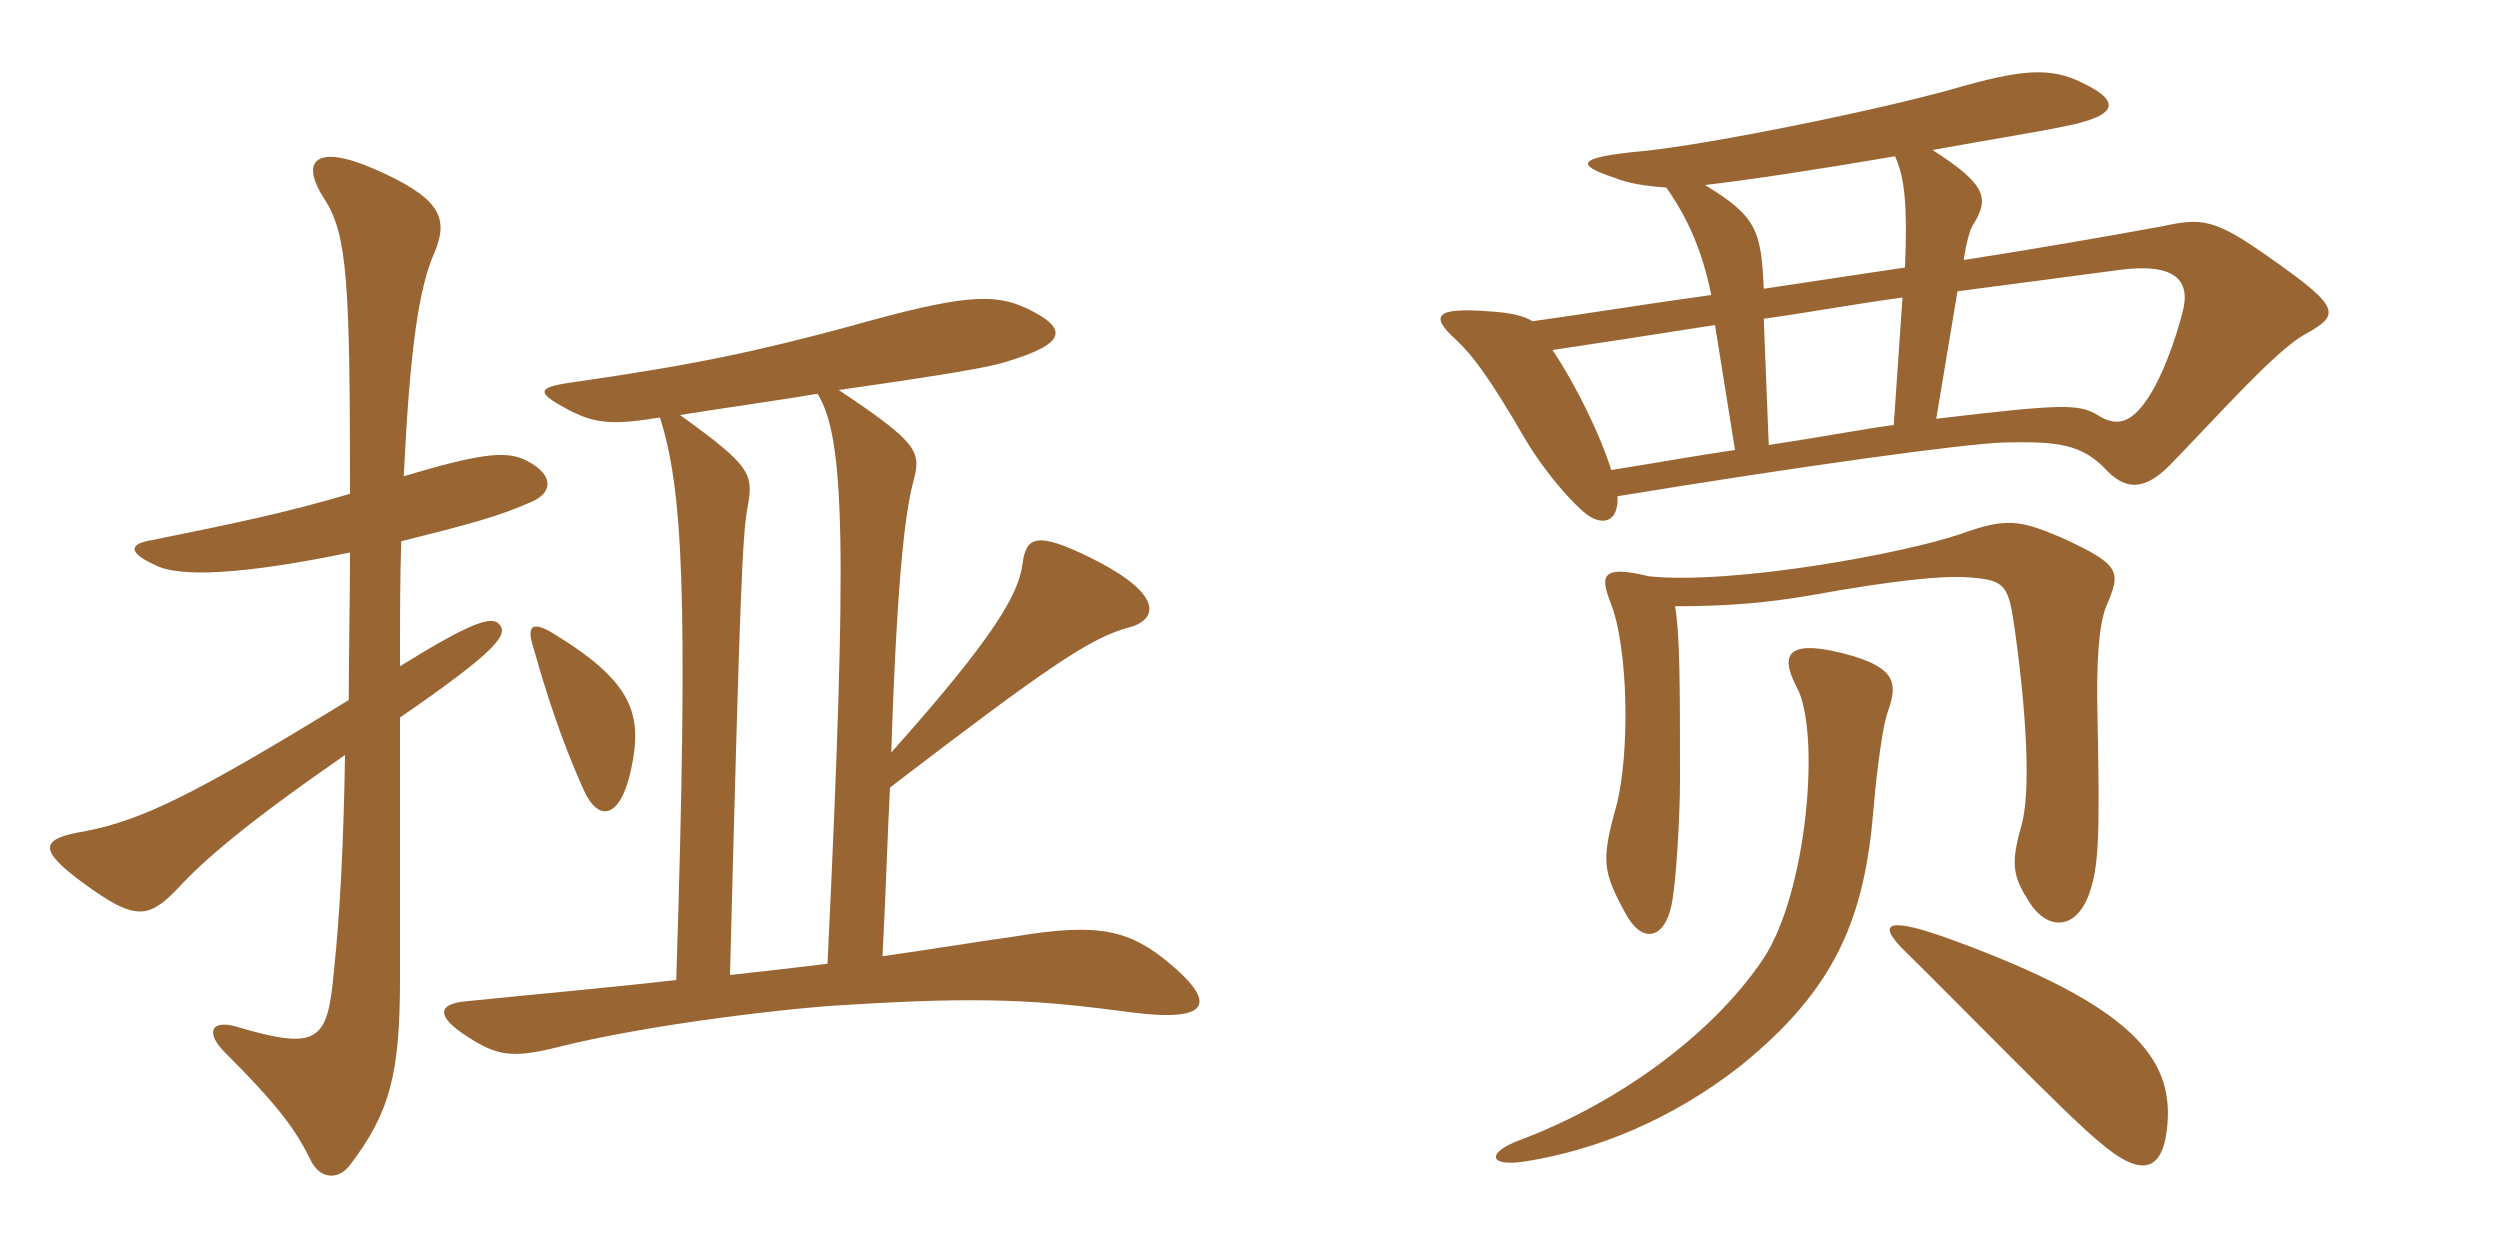 <svg xmlns="http://www.w3.org/2000/svg" xmlns:xlink="http://www.w3.org/1999/xlink" width="300" height="150"><path fill="#996633" padding="10" d="M42 66.30C42 72.15 41.85 78 41.85 84C23.25 95.40 17.10 98.40 10.20 99.75C4.65 100.65 4.65 102 9.90 105.90C16.05 110.40 17.70 110.40 21.30 106.65C24.45 103.20 29.70 98.70 41.40 90.60C41.25 100.65 40.80 109.80 40.05 116.70C39.30 124.95 38.25 126.15 28.20 123.15C25.35 122.40 24.60 123.90 27 126.30C33.30 132.60 35.40 135.45 37.20 139.05C38.25 141.45 40.50 141.75 42 139.80C46.80 133.50 48 128.85 48 117.45C48 113.10 48 97.20 48 86.10C60 77.85 61.05 76.05 59.85 74.85C58.95 73.95 56.70 74.55 48 79.95C48 74.40 48 69.30 48.15 64.95C56.55 62.85 59.85 61.95 63.60 60.30C66.60 59.10 66.45 56.70 62.70 55.05C60.45 54.15 57.45 54.45 48.45 57.15C49.20 41.70 50.25 34.50 52.20 30.15C53.85 26.10 52.80 23.70 44.85 20.25C37.95 17.25 35.85 19.20 39 24C41.70 28.20 42 34.20 42 59.25C34.50 61.50 27.90 62.85 18.30 64.80C15.45 65.25 15.30 66.30 18.60 67.80C21.45 69.30 28.95 69 42 66.30ZM75.75 92.25C77.10 85.80 76.05 81.90 66.45 76.05C63.75 74.40 63.15 75.15 64.05 77.85C66.30 85.95 68.55 91.50 70.05 94.80C71.70 98.55 74.40 98.55 75.75 92.25ZM87.60 117C88.80 70.50 89.10 64.20 89.70 60.90C90.45 56.85 90.15 55.95 81.60 49.80C88.20 48.75 93.75 48 98.10 47.25C101.40 52.50 101.70 65.55 99.30 115.65C95.70 116.10 91.65 116.55 87.60 117ZM105.90 114.75C106.35 106.05 106.50 100.20 106.80 94.50C126 79.80 130.95 76.50 135.45 75.30C138.90 74.40 139.80 71.40 131.10 67.05C124.20 63.60 123.15 64.50 122.70 67.65C122.25 71.25 119.40 76.35 106.95 90.30C107.70 67.65 108.75 60.90 109.65 57.60C110.55 54.15 110.10 53.10 100.65 46.80C114.30 44.85 118.35 44.10 120.45 43.50C128.10 41.25 128.25 39.45 123.30 37.05C119.25 35.10 115.35 35.40 102 39.15C90.90 42.15 83.25 43.80 68.55 45.90C64.35 46.50 64.20 47.10 68.55 49.35C71.55 50.85 73.65 51 79.20 50.10C81.90 58.80 82.65 70.50 81.15 117.60C73.35 118.50 64.80 119.25 55.95 120.15C52.50 120.45 52.20 121.95 56.25 124.50C59.55 126.60 61.35 127.05 66.75 125.70C78 122.85 95.40 120.90 101.40 120.60C118.05 119.55 124.65 120 135.90 121.50C145.35 122.70 145.95 120.30 140.40 115.65C135.60 111.60 131.85 110.70 121.95 112.35C117.60 112.95 112.20 113.85 105.90 114.75ZM276.45 40.20C280.80 37.80 281.10 37.05 272.55 31.05C265.80 26.25 264.30 26.10 259.50 27.15C253.80 28.20 243.45 30 235.65 31.20C235.95 29.10 236.40 27.45 236.85 26.85C238.65 23.85 238.50 22.20 231.90 18C238.50 16.80 244.20 15.90 247.80 15.15C254.55 13.80 254.55 12 249.15 9.60C245.40 7.95 241.50 8.70 235.50 10.35C226.35 13.05 204.90 17.40 196.95 18.15C189 18.90 189.15 19.80 193.65 21.30C195.45 22.05 197.70 22.35 199.95 22.50C202.50 26.10 204.30 30.15 205.35 35.40C197.70 36.45 190.35 37.65 183.90 38.55C183 37.95 181.35 37.50 178.50 37.35C172.50 36.90 171.45 37.80 174.60 40.65C176.85 42.75 178.80 45.45 183 52.65C185.40 56.70 188.70 60.45 190.50 61.80C192.45 63.15 194.25 62.55 194.10 59.55C216 55.95 235.65 53.25 240.45 53.10C246.90 52.95 249.90 53.25 252.90 56.55C255.45 59.10 257.70 58.50 260.40 55.80C266.10 49.95 272.85 42.30 276.45 40.20ZM252.75 72.75C254.55 68.55 254.55 67.80 247.35 64.50C242.40 62.40 240.75 62.10 235.35 64.05C228.45 66.45 207.75 70.20 197.85 69.15C192.30 67.80 192 69 193.20 72.15C195.45 77.55 195.60 90.60 193.95 96.75C192.15 103.20 192.30 104.55 195 109.50C196.95 113.25 199.65 112.80 200.55 108.75C201.15 106.20 201.60 97.65 201.60 93.75C201.60 82.50 201.60 76.05 201 72.75C207.75 72.75 212.25 72.30 217.50 71.40C226.65 69.75 233.10 69 236.40 69.30C240.75 69.60 241.05 70.35 241.80 75.75C243.15 85.35 243.75 95.10 242.55 99.15C241.20 103.80 241.65 105.30 243.45 108.15C245.55 111.60 249 111.75 250.65 107.40C251.85 104.10 252 100.65 251.70 85.95C251.55 79.35 251.85 75 252.75 72.75ZM226.50 85.50C227.85 81.90 227.25 80.25 222.45 78.75C214.65 76.50 213.45 78.30 215.55 82.35C218.55 87.60 216.90 107.25 211.50 115.20C205.20 124.50 193.65 132.60 182.40 136.80C178.35 138.30 178.50 140.10 183.15 139.35C191.55 138 200.55 134.40 208.80 127.95C220.35 118.65 223.80 110.10 224.85 96.75C225.30 91.50 226.05 86.70 226.50 85.50ZM260.10 134.85C260.70 127.05 256.05 120.75 234.30 112.80C226.95 110.10 225.15 110.55 228.15 113.70C235.05 120.45 248.25 134.10 252 137.10C257.25 141.60 259.65 140.40 260.10 134.85ZM228.60 32.10C223.65 32.85 217.65 33.75 211.65 34.65C211.35 27.60 210.75 25.95 204.60 22.20C209.85 21.60 218.70 20.25 227.40 18.75C228.60 21.30 228.90 24.90 228.60 32.10ZM261.90 37.50C261 40.95 259.50 45.15 257.70 47.85C255.60 51 253.80 51.15 251.70 49.80C249.45 48.45 247.50 48.45 232.35 50.25L234.90 34.95C241.80 34.05 248.70 33.15 254.25 32.40C261 31.50 262.95 33.60 261.90 37.50ZM228.30 35.70L227.25 51C223.80 51.45 219.15 52.35 212.25 53.40L211.65 38.25C217.05 37.50 222.75 36.45 228.30 35.70ZM208.20 54C204 54.60 199.05 55.50 193.35 56.40C192.15 52.50 189.30 46.50 186.30 42C191.40 41.25 198.15 40.20 205.80 39Z"/></svg>